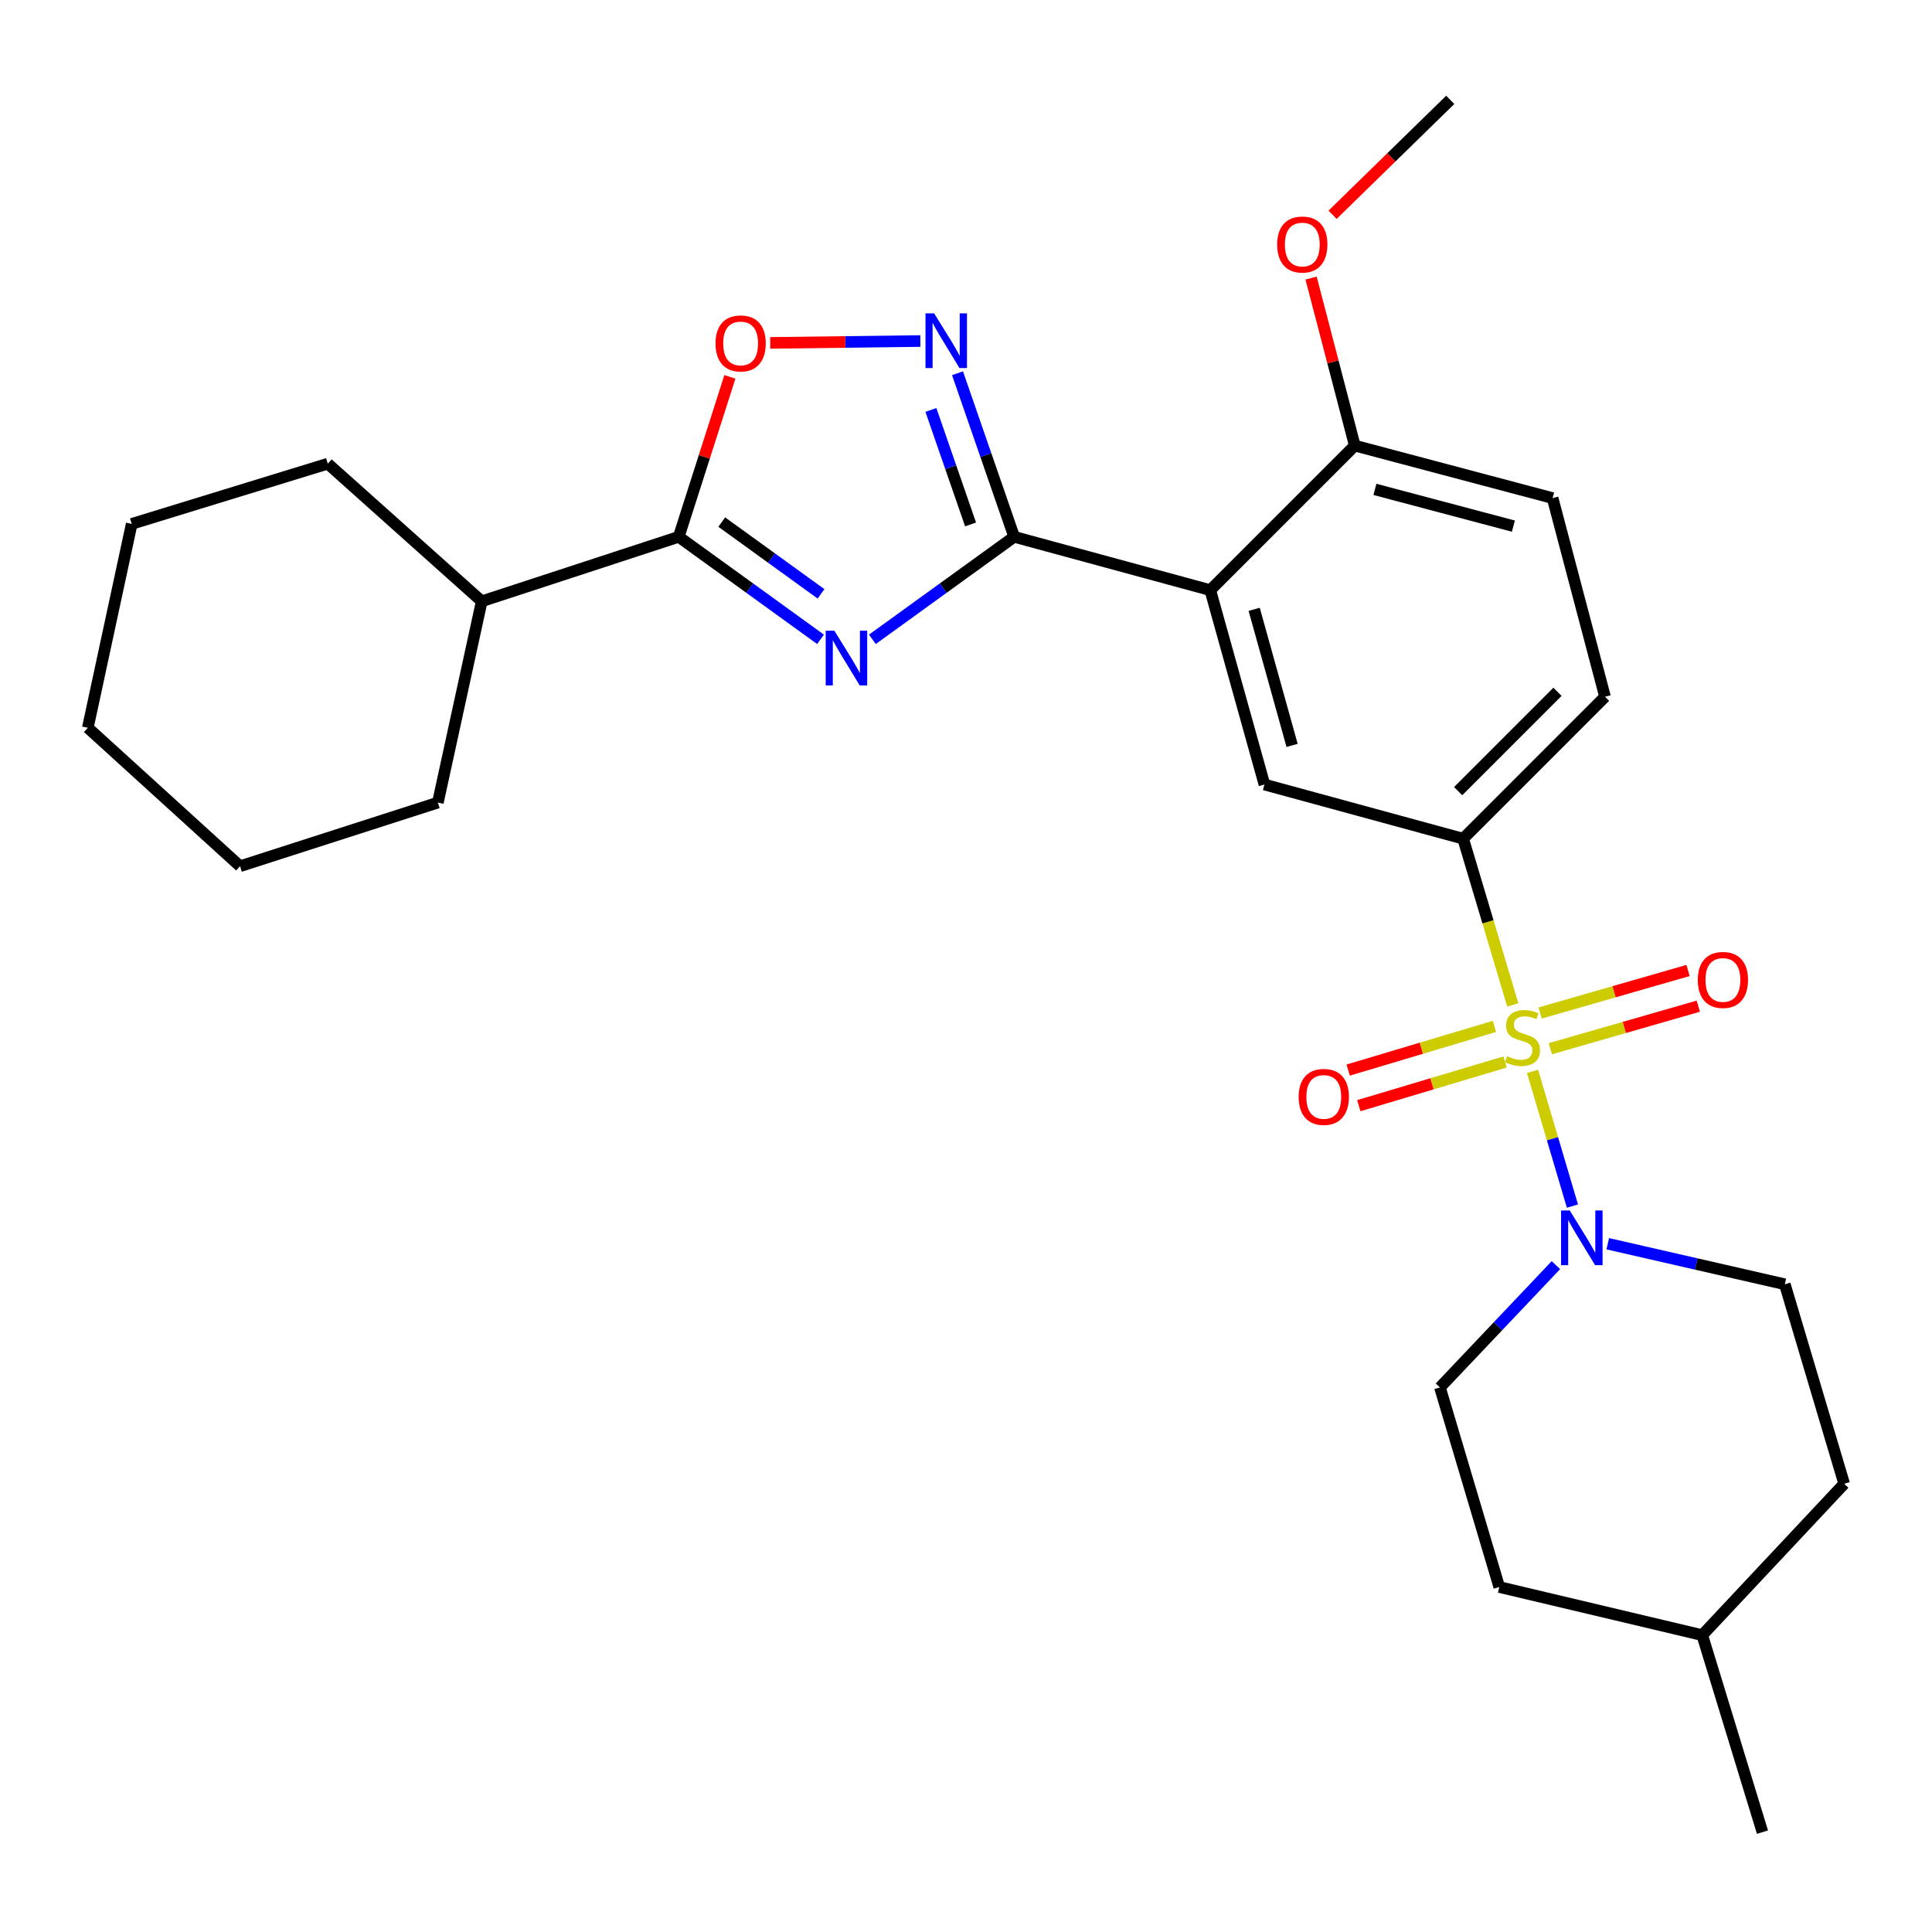 <?xml version='1.0' encoding='iso-8859-1'?>
<svg version='1.1' baseProfile='full'
              xmlns='http://www.w3.org/2000/svg'
                      xmlns:rdkit='http://www.rdkit.org/xml'
                      xmlns:xlink='http://www.w3.org/1999/xlink'
                  xml:space='preserve'
width='1000px' height='1000px' viewBox='0 0 1000 1000'>
<!-- END OF HEADER -->
<rect style='opacity:1.0;fill:#FFFFFF;stroke:none' width='1000' height='1000' x='0' y='0'> </rect>
<path class='bond-5' d='M 793.244,554.541 L 803.566,589.408' style='fill:none;fill-rule:evenodd;stroke:#CCCC00;stroke-width:6px;stroke-linecap:butt;stroke-linejoin:miter;stroke-opacity:1' />
<path class='bond-5' d='M 803.566,589.408 L 813.889,624.275' style='fill:none;fill-rule:evenodd;stroke:#0000FF;stroke-width:6px;stroke-linecap:butt;stroke-linejoin:miter;stroke-opacity:1' />
<path class='bond-6' d='M 783.019,520.153 L 770.169,477.131' style='fill:none;fill-rule:evenodd;stroke:#CCCC00;stroke-width:6px;stroke-linecap:butt;stroke-linejoin:miter;stroke-opacity:1' />
<path class='bond-6' d='M 770.169,477.131 L 757.319,434.108' style='fill:none;fill-rule:evenodd;stroke:#000000;stroke-width:6px;stroke-linecap:butt;stroke-linejoin:miter;stroke-opacity:1' />
<path class='bond-9' d='M 802.472,542.809 L 840.754,531.804' style='fill:none;fill-rule:evenodd;stroke:#CCCC00;stroke-width:6px;stroke-linecap:butt;stroke-linejoin:miter;stroke-opacity:1' />
<path class='bond-9' d='M 840.754,531.804 L 879.036,520.799' style='fill:none;fill-rule:evenodd;stroke:#FF0000;stroke-width:6px;stroke-linecap:butt;stroke-linejoin:miter;stroke-opacity:1' />
<path class='bond-9' d='M 797.16,524.332 L 835.442,513.326' style='fill:none;fill-rule:evenodd;stroke:#CCCC00;stroke-width:6px;stroke-linecap:butt;stroke-linejoin:miter;stroke-opacity:1' />
<path class='bond-9' d='M 835.442,513.326 L 873.725,502.321' style='fill:none;fill-rule:evenodd;stroke:#FF0000;stroke-width:6px;stroke-linecap:butt;stroke-linejoin:miter;stroke-opacity:1' />
<path class='bond-10' d='M 773.523,531.259 L 735.669,542.566' style='fill:none;fill-rule:evenodd;stroke:#CCCC00;stroke-width:6px;stroke-linecap:butt;stroke-linejoin:miter;stroke-opacity:1' />
<path class='bond-10' d='M 735.669,542.566 L 697.815,553.872' style='fill:none;fill-rule:evenodd;stroke:#FF0000;stroke-width:6px;stroke-linecap:butt;stroke-linejoin:miter;stroke-opacity:1' />
<path class='bond-10' d='M 779.025,549.681 L 741.171,560.987' style='fill:none;fill-rule:evenodd;stroke:#CCCC00;stroke-width:6px;stroke-linecap:butt;stroke-linejoin:miter;stroke-opacity:1' />
<path class='bond-10' d='M 741.171,560.987 L 703.317,572.294' style='fill:none;fill-rule:evenodd;stroke:#FF0000;stroke-width:6px;stroke-linecap:butt;stroke-linejoin:miter;stroke-opacity:1' />
<path class='bond-0' d='M 451.542,330.915 L 488.236,304.385' style='fill:none;fill-rule:evenodd;stroke:#0000FF;stroke-width:6px;stroke-linecap:butt;stroke-linejoin:miter;stroke-opacity:1' />
<path class='bond-0' d='M 488.236,304.385 L 524.93,277.854' style='fill:none;fill-rule:evenodd;stroke:#000000;stroke-width:6px;stroke-linecap:butt;stroke-linejoin:miter;stroke-opacity:1' />
<path class='bond-4' d='M 424.706,330.916 L 388.007,304.385' style='fill:none;fill-rule:evenodd;stroke:#0000FF;stroke-width:6px;stroke-linecap:butt;stroke-linejoin:miter;stroke-opacity:1' />
<path class='bond-4' d='M 388.007,304.385 L 351.308,277.854' style='fill:none;fill-rule:evenodd;stroke:#000000;stroke-width:6px;stroke-linecap:butt;stroke-linejoin:miter;stroke-opacity:1' />
<path class='bond-4' d='M 424.96,307.376 L 399.271,288.804' style='fill:none;fill-rule:evenodd;stroke:#0000FF;stroke-width:6px;stroke-linecap:butt;stroke-linejoin:miter;stroke-opacity:1' />
<path class='bond-4' d='M 399.271,288.804 L 373.582,270.233' style='fill:none;fill-rule:evenodd;stroke:#000000;stroke-width:6px;stroke-linecap:butt;stroke-linejoin:miter;stroke-opacity:1' />
<path class='bond-1' d='M 524.93,277.854 L 626.432,305.454' style='fill:none;fill-rule:evenodd;stroke:#000000;stroke-width:6px;stroke-linecap:butt;stroke-linejoin:miter;stroke-opacity:1' />
<path class='bond-3' d='M 524.93,277.854 L 510.266,235.526' style='fill:none;fill-rule:evenodd;stroke:#000000;stroke-width:6px;stroke-linecap:butt;stroke-linejoin:miter;stroke-opacity:1' />
<path class='bond-3' d='M 510.266,235.526 L 495.603,193.197' style='fill:none;fill-rule:evenodd;stroke:#0000FF;stroke-width:6px;stroke-linecap:butt;stroke-linejoin:miter;stroke-opacity:1' />
<path class='bond-3' d='M 502.364,271.449 L 492.1,241.819' style='fill:none;fill-rule:evenodd;stroke:#000000;stroke-width:6px;stroke-linecap:butt;stroke-linejoin:miter;stroke-opacity:1' />
<path class='bond-3' d='M 492.1,241.819 L 481.835,212.189' style='fill:none;fill-rule:evenodd;stroke:#0000FF;stroke-width:6px;stroke-linecap:butt;stroke-linejoin:miter;stroke-opacity:1' />
<path class='bond-2' d='M 626.432,305.454 L 654.47,406.07' style='fill:none;fill-rule:evenodd;stroke:#000000;stroke-width:6px;stroke-linecap:butt;stroke-linejoin:miter;stroke-opacity:1' />
<path class='bond-2' d='M 649.158,315.386 L 668.785,385.817' style='fill:none;fill-rule:evenodd;stroke:#000000;stroke-width:6px;stroke-linecap:butt;stroke-linejoin:miter;stroke-opacity:1' />
<path class='bond-28' d='M 626.432,305.454 L 701.232,230.644' style='fill:none;fill-rule:evenodd;stroke:#000000;stroke-width:6px;stroke-linecap:butt;stroke-linejoin:miter;stroke-opacity:1' />
<path class='bond-7' d='M 476.367,176.518 L 437.522,177.002' style='fill:none;fill-rule:evenodd;stroke:#0000FF;stroke-width:6px;stroke-linecap:butt;stroke-linejoin:miter;stroke-opacity:1' />
<path class='bond-7' d='M 437.522,177.002 L 398.677,177.485' style='fill:none;fill-rule:evenodd;stroke:#FF0000;stroke-width:6px;stroke-linecap:butt;stroke-linejoin:miter;stroke-opacity:1' />
<path class='bond-15' d='M 351.308,277.854 L 249.346,311.233' style='fill:none;fill-rule:evenodd;stroke:#000000;stroke-width:6px;stroke-linecap:butt;stroke-linejoin:miter;stroke-opacity:1' />
<path class='bond-30' d='M 351.308,277.854 L 364.549,236.46' style='fill:none;fill-rule:evenodd;stroke:#000000;stroke-width:6px;stroke-linecap:butt;stroke-linejoin:miter;stroke-opacity:1' />
<path class='bond-30' d='M 364.549,236.46 L 377.789,195.065' style='fill:none;fill-rule:evenodd;stroke:#FF0000;stroke-width:6px;stroke-linecap:butt;stroke-linejoin:miter;stroke-opacity:1' />
<path class='bond-12' d='M 832.18,643.757 L 877.998,654.246' style='fill:none;fill-rule:evenodd;stroke:#0000FF;stroke-width:6px;stroke-linecap:butt;stroke-linejoin:miter;stroke-opacity:1' />
<path class='bond-12' d='M 877.998,654.246 L 923.816,664.735' style='fill:none;fill-rule:evenodd;stroke:#000000;stroke-width:6px;stroke-linecap:butt;stroke-linejoin:miter;stroke-opacity:1' />
<path class='bond-13' d='M 805.337,654.825 L 775.325,686.482' style='fill:none;fill-rule:evenodd;stroke:#0000FF;stroke-width:6px;stroke-linecap:butt;stroke-linejoin:miter;stroke-opacity:1' />
<path class='bond-13' d='M 775.325,686.482 L 745.313,718.14' style='fill:none;fill-rule:evenodd;stroke:#000000;stroke-width:6px;stroke-linecap:butt;stroke-linejoin:miter;stroke-opacity:1' />
<path class='bond-8' d='M 757.319,434.108 L 654.47,406.07' style='fill:none;fill-rule:evenodd;stroke:#000000;stroke-width:6px;stroke-linecap:butt;stroke-linejoin:miter;stroke-opacity:1' />
<path class='bond-14' d='M 757.319,434.108 L 830.762,360.644' style='fill:none;fill-rule:evenodd;stroke:#000000;stroke-width:6px;stroke-linecap:butt;stroke-linejoin:miter;stroke-opacity:1' />
<path class='bond-14' d='M 754.738,409.496 L 806.149,358.07' style='fill:none;fill-rule:evenodd;stroke:#000000;stroke-width:6px;stroke-linecap:butt;stroke-linejoin:miter;stroke-opacity:1' />
<path class='bond-11' d='M 701.232,230.644 L 803.621,257.816' style='fill:none;fill-rule:evenodd;stroke:#000000;stroke-width:6px;stroke-linecap:butt;stroke-linejoin:miter;stroke-opacity:1' />
<path class='bond-11' d='M 711.659,253.302 L 783.331,272.323' style='fill:none;fill-rule:evenodd;stroke:#000000;stroke-width:6px;stroke-linecap:butt;stroke-linejoin:miter;stroke-opacity:1' />
<path class='bond-19' d='M 701.232,230.644 L 689.922,187.288' style='fill:none;fill-rule:evenodd;stroke:#000000;stroke-width:6px;stroke-linecap:butt;stroke-linejoin:miter;stroke-opacity:1' />
<path class='bond-19' d='M 689.922,187.288 L 678.612,143.933' style='fill:none;fill-rule:evenodd;stroke:#FF0000;stroke-width:6px;stroke-linecap:butt;stroke-linejoin:miter;stroke-opacity:1' />
<path class='bond-18' d='M 923.816,664.735 L 954.545,768' style='fill:none;fill-rule:evenodd;stroke:#000000;stroke-width:6px;stroke-linecap:butt;stroke-linejoin:miter;stroke-opacity:1' />
<path class='bond-17' d='M 745.313,718.14 L 776.021,821.437' style='fill:none;fill-rule:evenodd;stroke:#000000;stroke-width:6px;stroke-linecap:butt;stroke-linejoin:miter;stroke-opacity:1' />
<path class='bond-16' d='M 830.762,360.644 L 803.621,257.816' style='fill:none;fill-rule:evenodd;stroke:#000000;stroke-width:6px;stroke-linecap:butt;stroke-linejoin:miter;stroke-opacity:1' />
<path class='bond-21' d='M 249.346,311.233 L 169.665,240' style='fill:none;fill-rule:evenodd;stroke:#000000;stroke-width:6px;stroke-linecap:butt;stroke-linejoin:miter;stroke-opacity:1' />
<path class='bond-22' d='M 249.346,311.233 L 226.638,415.416' style='fill:none;fill-rule:evenodd;stroke:#000000;stroke-width:6px;stroke-linecap:butt;stroke-linejoin:miter;stroke-opacity:1' />
<path class='bond-20' d='M 776.021,821.437 L 881.081,846.346' style='fill:none;fill-rule:evenodd;stroke:#000000;stroke-width:6px;stroke-linecap:butt;stroke-linejoin:miter;stroke-opacity:1' />
<path class='bond-29' d='M 954.545,768 L 881.081,846.346' style='fill:none;fill-rule:evenodd;stroke:#000000;stroke-width:6px;stroke-linecap:butt;stroke-linejoin:miter;stroke-opacity:1' />
<path class='bond-23' d='M 689.736,111.17 L 720.189,81.426' style='fill:none;fill-rule:evenodd;stroke:#FF0000;stroke-width:6px;stroke-linecap:butt;stroke-linejoin:miter;stroke-opacity:1' />
<path class='bond-23' d='M 720.189,81.426 L 750.643,51.682' style='fill:none;fill-rule:evenodd;stroke:#000000;stroke-width:6px;stroke-linecap:butt;stroke-linejoin:miter;stroke-opacity:1' />
<path class='bond-24' d='M 881.081,846.346 L 912.248,948.318' style='fill:none;fill-rule:evenodd;stroke:#000000;stroke-width:6px;stroke-linecap:butt;stroke-linejoin:miter;stroke-opacity:1' />
<path class='bond-25' d='M 169.665,240 L 68.173,271.168' style='fill:none;fill-rule:evenodd;stroke:#000000;stroke-width:6px;stroke-linecap:butt;stroke-linejoin:miter;stroke-opacity:1' />
<path class='bond-26' d='M 226.638,415.416 L 124.249,448.357' style='fill:none;fill-rule:evenodd;stroke:#000000;stroke-width:6px;stroke-linecap:butt;stroke-linejoin:miter;stroke-opacity:1' />
<path class='bond-31' d='M 68.173,271.168 L 45.455,376.687' style='fill:none;fill-rule:evenodd;stroke:#000000;stroke-width:6px;stroke-linecap:butt;stroke-linejoin:miter;stroke-opacity:1' />
<path class='bond-27' d='M 124.249,448.357 L 45.455,376.687' style='fill:none;fill-rule:evenodd;stroke:#000000;stroke-width:6px;stroke-linecap:butt;stroke-linejoin:miter;stroke-opacity:1' />
<path  class='atom-0' d='M 780.038 546.677
Q 780.358 546.797, 781.678 547.357
Q 782.998 547.917, 784.438 548.277
Q 785.918 548.597, 787.358 548.597
Q 790.038 548.597, 791.598 547.317
Q 793.158 545.997, 793.158 543.717
Q 793.158 542.157, 792.358 541.197
Q 791.598 540.237, 790.398 539.717
Q 789.198 539.197, 787.198 538.597
Q 784.678 537.837, 783.158 537.117
Q 781.678 536.397, 780.598 534.877
Q 779.558 533.357, 779.558 530.797
Q 779.558 527.237, 781.958 525.037
Q 784.398 522.837, 789.198 522.837
Q 792.478 522.837, 796.198 524.397
L 795.278 527.477
Q 791.878 526.077, 789.318 526.077
Q 786.558 526.077, 785.038 527.237
Q 783.518 528.357, 783.558 530.317
Q 783.558 531.837, 784.318 532.757
Q 785.118 533.677, 786.238 534.197
Q 787.398 534.717, 789.318 535.317
Q 791.878 536.117, 793.398 536.917
Q 794.918 537.717, 795.998 539.357
Q 797.118 540.957, 797.118 543.717
Q 797.118 547.637, 794.478 549.757
Q 791.878 551.837, 787.518 551.837
Q 784.998 551.837, 783.078 551.277
Q 781.198 550.757, 778.958 549.837
L 780.038 546.677
' fill='#CCCC00'/>
<path  class='atom-1' d='M 431.864 326.456
L 441.144 341.456
Q 442.064 342.936, 443.544 345.616
Q 445.024 348.296, 445.104 348.456
L 445.104 326.456
L 448.864 326.456
L 448.864 354.776
L 444.984 354.776
L 435.024 338.376
Q 433.864 336.456, 432.624 334.256
Q 431.424 332.056, 431.064 331.376
L 431.064 354.776
L 427.384 354.776
L 427.384 326.456
L 431.864 326.456
' fill='#0000FF'/>
<path  class='atom-4' d='M 483.507 162.192
L 492.787 177.192
Q 493.707 178.672, 495.187 181.352
Q 496.667 184.032, 496.747 184.192
L 496.747 162.192
L 500.507 162.192
L 500.507 190.512
L 496.627 190.512
L 486.667 174.112
Q 485.507 172.192, 484.267 169.992
Q 483.067 167.792, 482.707 167.112
L 482.707 190.512
L 479.027 190.512
L 479.027 162.192
L 483.507 162.192
' fill='#0000FF'/>
<path  class='atom-6' d='M 812.486 626.521
L 821.766 641.521
Q 822.686 643.001, 824.166 645.681
Q 825.646 648.361, 825.726 648.521
L 825.726 626.521
L 829.486 626.521
L 829.486 654.841
L 825.606 654.841
L 815.646 638.441
Q 814.486 636.521, 813.246 634.321
Q 812.046 632.121, 811.686 631.441
L 811.686 654.841
L 808.006 654.841
L 808.006 626.521
L 812.486 626.521
' fill='#0000FF'/>
<path  class='atom-8' d='M 370.352 177.756
Q 370.352 170.956, 373.712 167.156
Q 377.072 163.356, 383.352 163.356
Q 389.632 163.356, 392.992 167.156
Q 396.352 170.956, 396.352 177.756
Q 396.352 184.636, 392.952 188.556
Q 389.552 192.436, 383.352 192.436
Q 377.112 192.436, 373.712 188.556
Q 370.352 184.676, 370.352 177.756
M 383.352 189.236
Q 387.672 189.236, 389.992 186.356
Q 392.352 183.436, 392.352 177.756
Q 392.352 172.196, 389.992 169.396
Q 387.672 166.556, 383.352 166.556
Q 379.032 166.556, 376.672 169.356
Q 374.352 172.156, 374.352 177.756
Q 374.352 183.476, 376.672 186.356
Q 379.032 189.236, 383.352 189.236
' fill='#FF0000'/>
<path  class='atom-10' d='M 878.773 507.215
Q 878.773 500.415, 882.133 496.615
Q 885.493 492.815, 891.773 492.815
Q 898.053 492.815, 901.413 496.615
Q 904.773 500.415, 904.773 507.215
Q 904.773 514.095, 901.373 518.015
Q 897.973 521.895, 891.773 521.895
Q 885.533 521.895, 882.133 518.015
Q 878.773 514.135, 878.773 507.215
M 891.773 518.695
Q 896.093 518.695, 898.413 515.815
Q 900.773 512.895, 900.773 507.215
Q 900.773 501.655, 898.413 498.855
Q 896.093 496.015, 891.773 496.015
Q 887.453 496.015, 885.093 498.815
Q 882.773 501.615, 882.773 507.215
Q 882.773 512.935, 885.093 515.815
Q 887.453 518.695, 891.773 518.695
' fill='#FF0000'/>
<path  class='atom-11' d='M 672.189 567.756
Q 672.189 560.956, 675.549 557.156
Q 678.909 553.356, 685.189 553.356
Q 691.469 553.356, 694.829 557.156
Q 698.189 560.956, 698.189 567.756
Q 698.189 574.636, 694.789 578.556
Q 691.389 582.436, 685.189 582.436
Q 678.949 582.436, 675.549 578.556
Q 672.189 574.676, 672.189 567.756
M 685.189 579.236
Q 689.509 579.236, 691.829 576.356
Q 694.189 573.436, 694.189 567.756
Q 694.189 562.196, 691.829 559.396
Q 689.509 556.556, 685.189 556.556
Q 680.869 556.556, 678.509 559.356
Q 676.189 562.156, 676.189 567.756
Q 676.189 573.476, 678.509 576.356
Q 680.869 579.236, 685.189 579.236
' fill='#FF0000'/>
<path  class='atom-20' d='M 661.059 126.561
Q 661.059 119.761, 664.419 115.961
Q 667.779 112.161, 674.059 112.161
Q 680.339 112.161, 683.699 115.961
Q 687.059 119.761, 687.059 126.561
Q 687.059 133.441, 683.659 137.361
Q 680.259 141.241, 674.059 141.241
Q 667.819 141.241, 664.419 137.361
Q 661.059 133.481, 661.059 126.561
M 674.059 138.041
Q 678.379 138.041, 680.699 135.161
Q 683.059 132.241, 683.059 126.561
Q 683.059 121.001, 680.699 118.201
Q 678.379 115.361, 674.059 115.361
Q 669.739 115.361, 667.379 118.161
Q 665.059 120.961, 665.059 126.561
Q 665.059 132.281, 667.379 135.161
Q 669.739 138.041, 674.059 138.041
' fill='#FF0000'/>
</svg>

